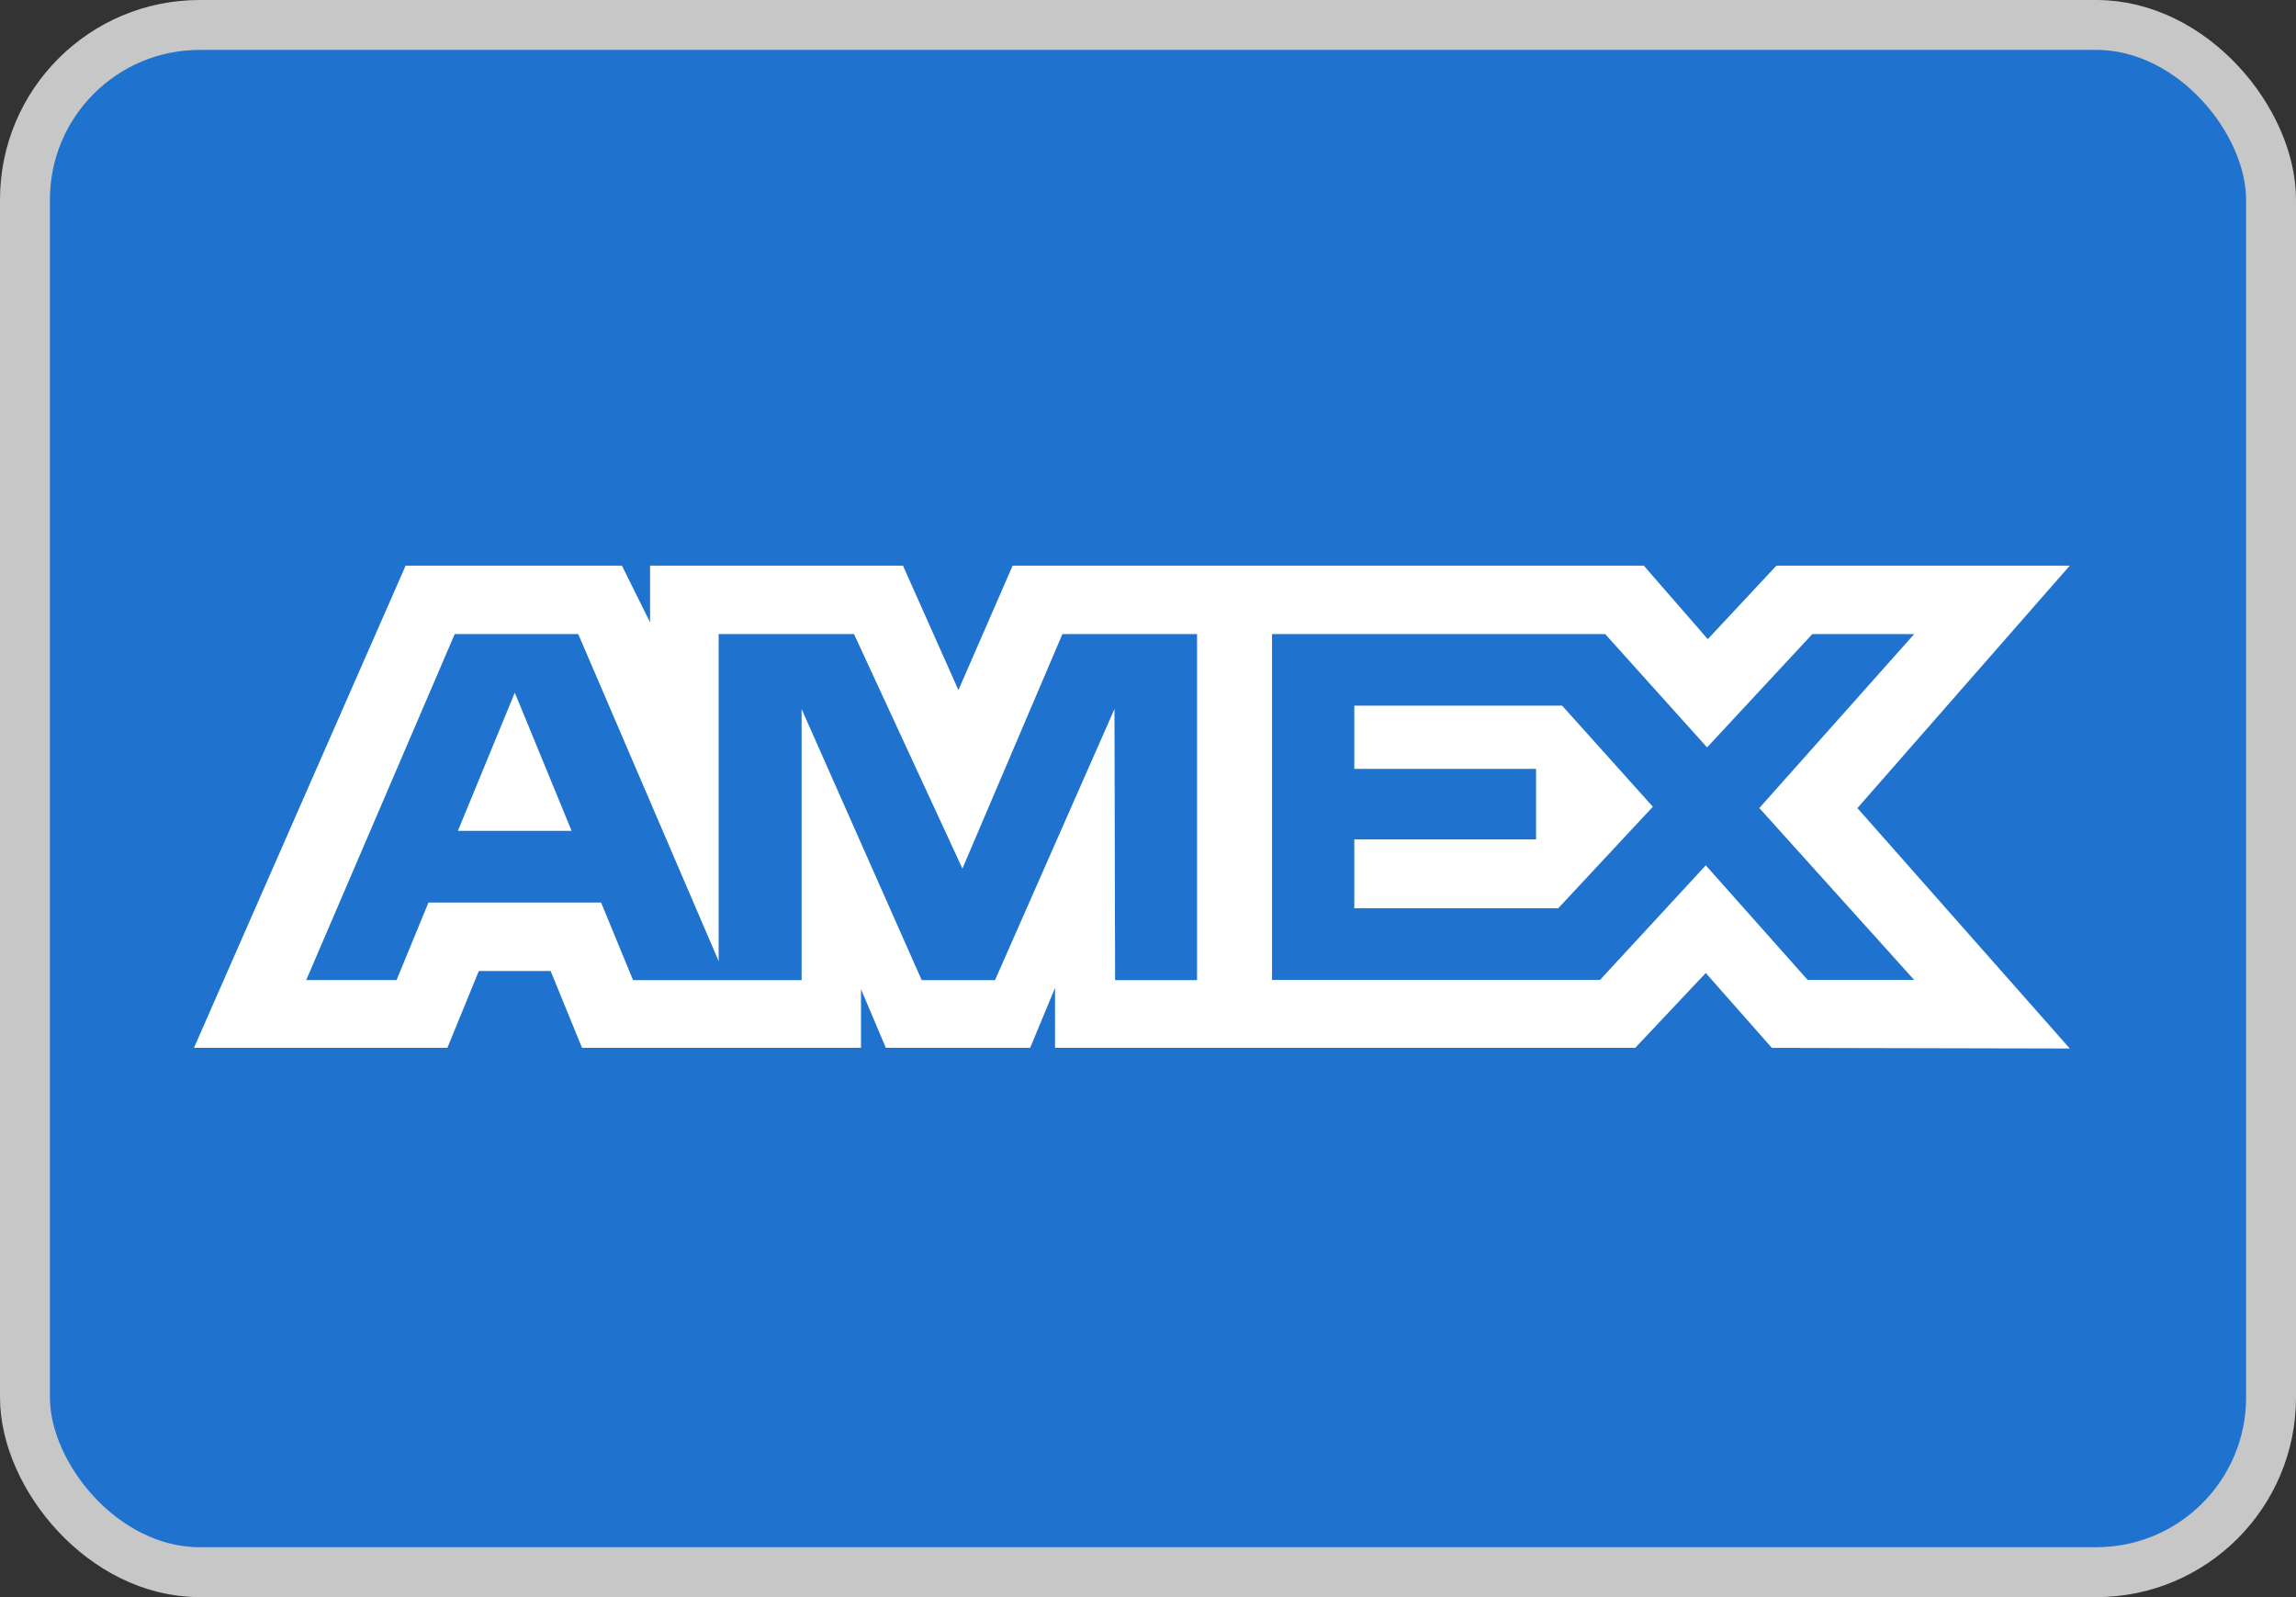 <svg width="46" height="32" viewBox="0 0 46 32" fill="none" xmlns="http://www.w3.org/2000/svg">
<rect x="0" y="0" width="46" height="32" fill="#333333" stroke="none"/>
<rect x="0.5" y="0.5" width="45" height="31" rx="3.5" fill="#1F72CD"/>
<rect x="0.5" y="0.5" width="45" height="31" rx="3.5" stroke="#C7C7C8"/>
<path fill-rule="evenodd" clip-rule="evenodd" d="M8.127 11.333L3.886 20.995H8.963L9.593 19.455H11.032L11.661 20.995H17.25V19.82L17.748 20.995H20.639L21.137 19.795V20.995H32.761L34.175 19.495L35.498 20.995L41.468 21.008L37.213 16.191L41.468 11.333H35.591L34.215 12.806L32.933 11.333H20.288L19.202 13.827L18.091 11.333H13.024V12.469L12.46 11.333H8.127ZM9.11 12.705H11.585L14.398 19.257V12.705H17.11L19.282 17.403L21.285 12.705H23.983V19.638H22.341L22.328 14.206L19.935 19.638H18.466L16.06 14.206V19.638H12.683L12.043 18.084H8.584L7.945 19.637H6.135L9.11 12.705ZM32.16 12.705H25.485V19.634H32.056L34.175 17.338L36.216 19.634H38.35L35.248 16.19L38.35 12.705H36.309L34.201 14.975L32.16 12.705ZM10.314 13.878L9.174 16.647H11.452L10.314 13.878ZM27.133 15.406V14.141V14.139H31.298L33.115 16.164L31.218 18.199H27.133V16.817H30.775V15.406H27.133Z" fill="white"/>
</svg>
